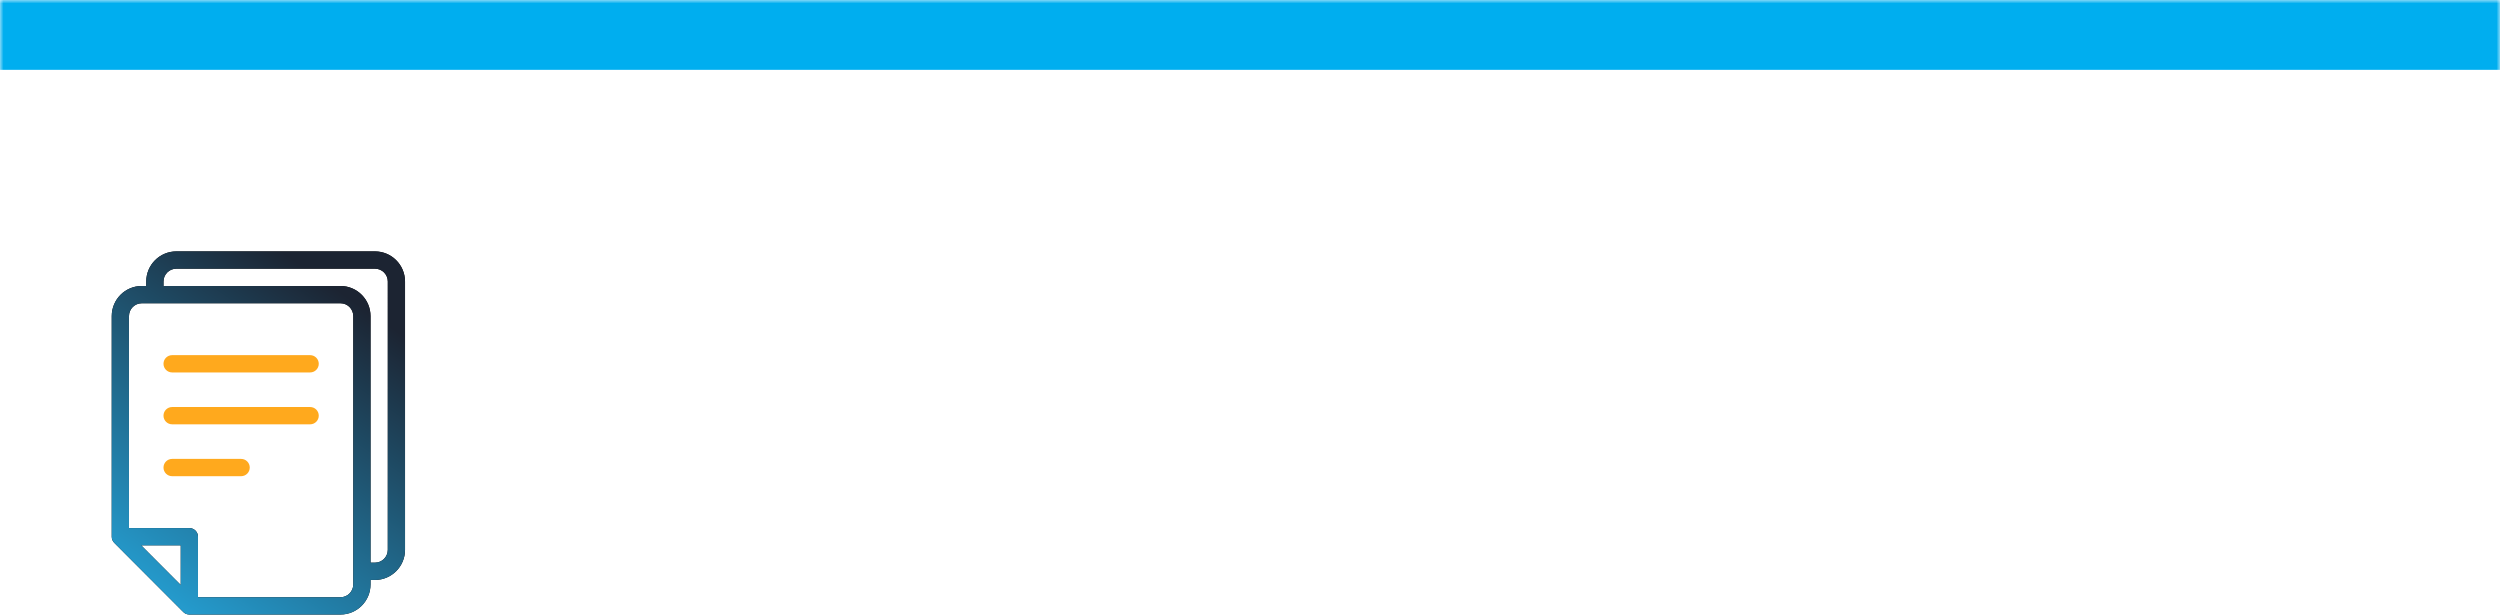 <?xml version="1.0" encoding="UTF-8"?> <svg xmlns="http://www.w3.org/2000/svg" width="358" height="88" viewBox="0 0 358 88" fill="none"><mask id="path-1-inside-1_9038_596" fill="white"><path d="M0 0H358V88H0V0Z"></path></mask><path d="M0 10H358V-10H0V10Z" fill="#00AEEF" mask="url(#path-1-inside-1_9038_596)"></path><path d="M53.699 36H25.242C22.871 36 20.941 37.934 20.941 40.311V40.952H20.299C17.93 40.952 16 42.886 16 45.261V76.857C16 77.186 16.131 77.501 16.361 77.734L26.243 87.638C26.475 87.871 26.789 88 27.118 88H48.76C51.129 88 53.059 86.066 53.059 83.691V83.048H53.699C56.071 83.048 58 81.114 58 78.737V40.311C58 37.934 56.071 36 53.699 36ZM25.882 83.773L20.217 78.095H25.882V83.773ZM50.588 83.691C50.588 84.702 49.768 85.524 48.76 85.524H28.353V76.857C28.353 76.174 27.799 75.619 27.118 75.619H18.471V45.261C18.471 44.251 19.291 43.429 20.299 43.429H48.76C49.768 43.429 50.588 44.251 50.588 45.261V83.691ZM55.529 78.739C55.529 79.749 54.707 80.574 53.699 80.574H53.059V45.261C53.059 42.886 51.129 40.952 48.76 40.952H23.412V40.311C23.412 39.301 24.235 38.476 25.242 38.476H53.701C54.709 38.476 55.532 39.301 55.532 40.311L55.529 78.739Z" fill="black"></path><path d="M53.699 36H25.242C22.871 36 20.941 37.934 20.941 40.311V40.952H20.299C17.93 40.952 16 42.886 16 45.261V76.857C16 77.186 16.131 77.501 16.361 77.734L26.243 87.638C26.475 87.871 26.789 88 27.118 88H48.76C51.129 88 53.059 86.066 53.059 83.691V83.048H53.699C56.071 83.048 58 81.114 58 78.737V40.311C58 37.934 56.071 36 53.699 36ZM25.882 83.773L20.217 78.095H25.882V83.773ZM50.588 83.691C50.588 84.702 49.768 85.524 48.76 85.524H28.353V76.857C28.353 76.174 27.799 75.619 27.118 75.619H18.471V45.261C18.471 44.251 19.291 43.429 20.299 43.429H48.76C49.768 43.429 50.588 44.251 50.588 45.261V83.691ZM55.529 78.739C55.529 79.749 54.707 80.574 53.699 80.574H53.059V45.261C53.059 42.886 51.129 40.952 48.76 40.952H23.412V40.311C23.412 39.301 24.235 38.476 25.242 38.476H53.701C54.709 38.476 55.532 39.301 55.532 40.311L55.529 78.739Z" fill="url(#paint0_linear_9038_596)"></path><path d="M44.412 50.857H24.647C23.965 50.857 23.412 51.412 23.412 52.095C23.412 52.779 23.965 53.333 24.647 53.333H44.412C45.094 53.333 45.647 52.779 45.647 52.095C45.647 51.412 45.094 50.857 44.412 50.857Z" fill="#FFA91D"></path><path d="M44.412 58.286H24.647C23.965 58.286 23.412 58.84 23.412 59.524C23.412 60.207 23.965 60.762 24.647 60.762H44.412C45.094 60.762 45.647 60.207 45.647 59.524C45.647 58.84 45.094 58.286 44.412 58.286Z" fill="#FFA91D"></path><path d="M34.529 65.714H24.647C23.965 65.714 23.412 66.269 23.412 66.953C23.412 67.636 23.965 68.191 24.647 68.191H34.529C35.211 68.191 35.765 67.636 35.765 66.953C35.765 66.269 35.211 65.714 34.529 65.714Z" fill="#FFA91D"></path><defs><linearGradient id="paint0_linear_9038_596" x1="15.917" y1="88.723" x2="48.438" y2="41.608" gradientUnits="userSpaceOnUse"><stop stop-color="#26ABE2"></stop><stop offset="0.54" stop-color="#206384"></stop><stop offset="1" stop-color="#1C2432"></stop></linearGradient></defs></svg> 